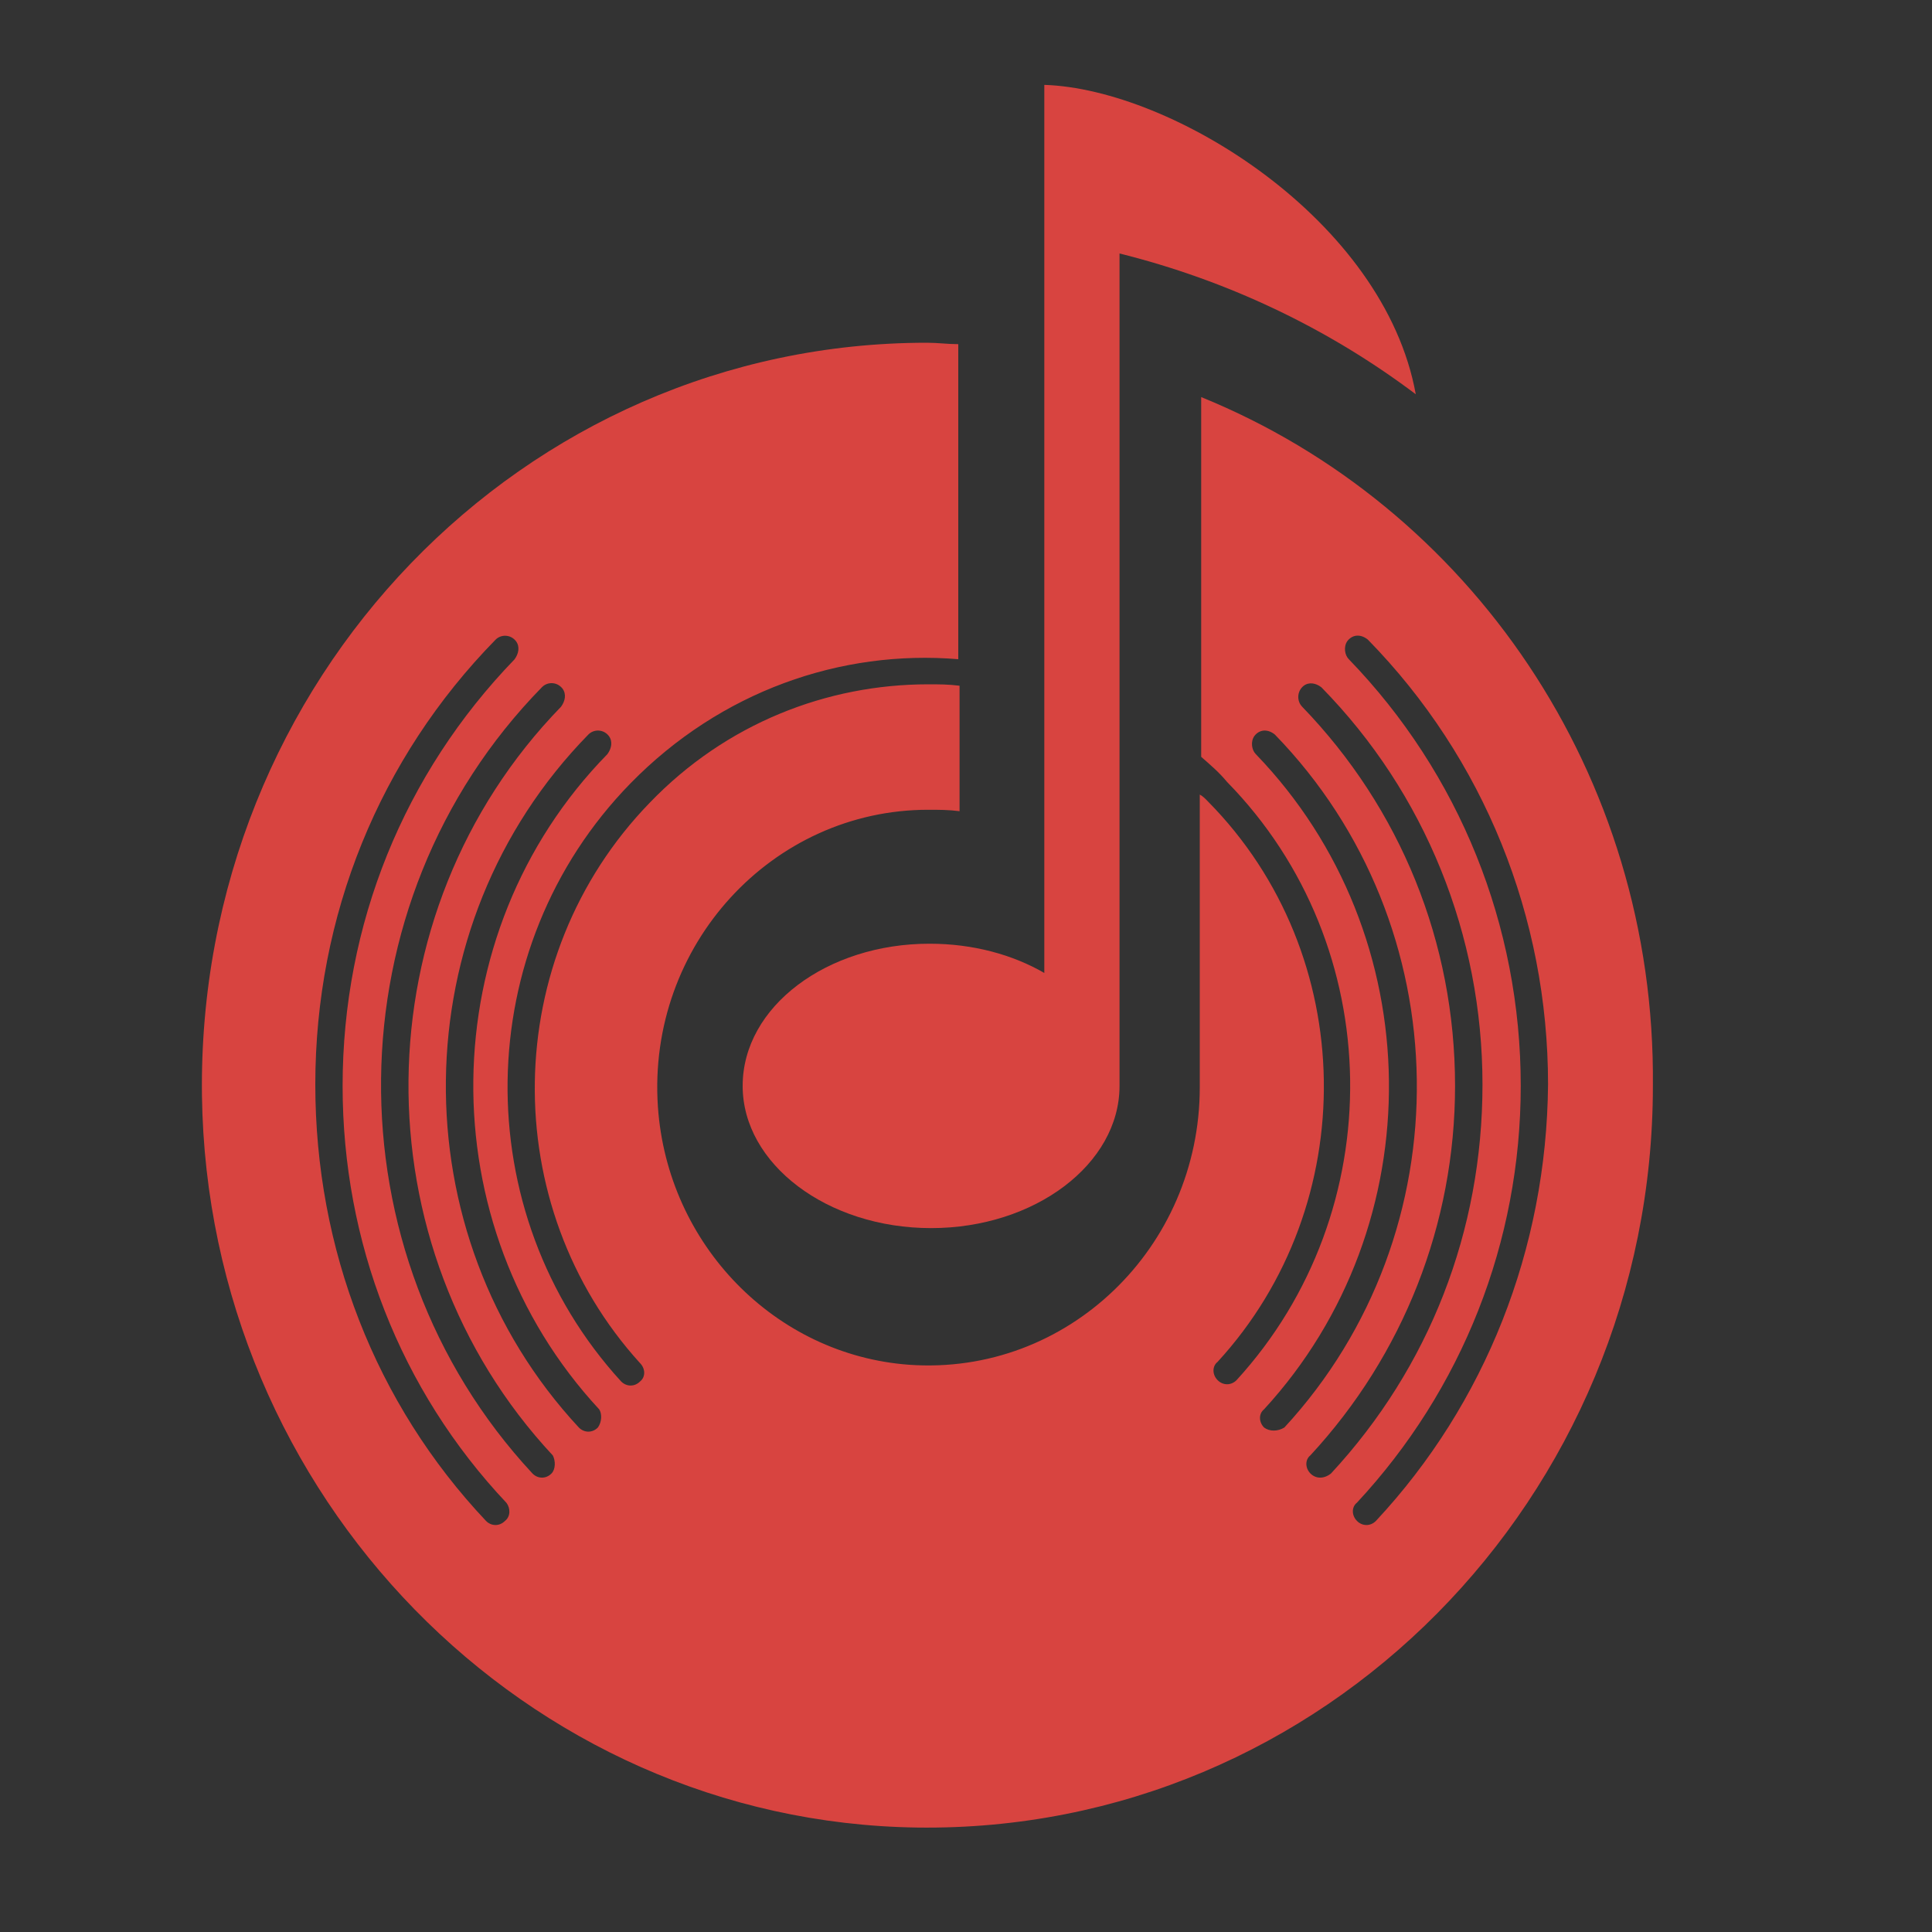 <?xml version="1.0" encoding="utf-8"?>
<!-- Generator: Adobe Illustrator 25.0.0, SVG Export Plug-In . SVG Version: 6.00 Build 0)  -->
<svg version="1.1" id="Layer_1" xmlns="http://www.w3.org/2000/svg" xmlns:xlink="http://www.w3.org/1999/xlink" x="0px" y="0px"
	 viewBox="0 0 1500 1500" style="enable-background:new 0 0 1500 1500;" xml:space="preserve">
<rect x="0" y="0" width="1500" height="1500" fill="#333333" stroke="none"/>
<style type="text/css">
	.st0{fill:none;stroke:#FFFFFF;stroke-width:100;stroke-miterlimit:10;}
	.st1{fill:#D84440;}
</style>
<g>
	<path d="M1349.5,1328.5"/>
	<path class="st0" d="M1349.5,1328.5"/>
</g>
<g>
	<path class="st1" d="M576.6,843.1c0,60.6,65.7,110.4,146.3,110.4s146.3-49.8,146.3-110.4V196.8c82.7,20.6,161.1,57.4,230,109.3
		C1074.7,170.9,910.4,69.1,810.8,65.9V186v569.4c-24.4-14.1-55.1-22.7-89-22.7C642.3,732.6,576.6,781.4,576.6,843.1z"/>
	<path class="st1" d="M932.6,308.3v279.3c7.4,6.5,13.8,11.9,20.1,19.5c125.1,127.7,127.2,333.4,7.4,464.4c-4.2,4.3-10.6,4.3-14.8,0
		c-4.2-4.3-4.2-10.8,0-14.1c112.3-122.3,110.2-316.1-7.4-435.1c-2.1-2.2-4.2-4.3-6.4-5.4v214.3c0,4.3,0,8.7,0,13
		c0,124.5-102.8,224.1-225.7,215.4c-103.9-7.6-187.6-93.1-195-200.3c-8.5-125.6,89-230.6,209.8-230.6c8.5,0,15.9,0,24.4,1.1v-97.4
		c-8.5-1.1-15.9-1.1-24.4-1.1c-78.4,0-156.9,30.3-216.2,92c-116.6,120.2-118.7,312.8-7.4,435.1c4.2,4.3,4.2,10.8,0,14.1
		c-4.2,4.3-10.6,4.3-14.8,0c-119.8-131-117.6-336.6,7.4-464.4c69.9-71.4,163.2-103.9,254.4-96.3V267.2c-8.5,0-15.9-1.1-24.4-1.1
		c-313.7,0-567,262-562.8,584.5c4.2,310.7,251.2,564,555.3,568.3c314.8,4.3,571.2-255.5,571.2-575.9
		C1285.6,600.6,1140.4,392.8,932.6,308.3z M392.1,1180.8c-4.2,4.3-10.6,4.3-14.8,0c-85.8-90.9-132.5-211.1-132.5-338.8
		c0-131,49.8-253.3,139.9-345.3c4.2-4.3,11.7-4.3,15.9,1.1c3.2,4.3,2.1,9.7-1.1,14.1C313.7,600.6,266,717.5,266,843.1
		c0,121.2,44.5,236,127.2,323.7C396.4,1171,396.4,1177.5,392.1,1180.8z M428.2,1144c-4.2,4.3-10.6,4.3-14.8,0
		c-159-171-156.9-442.7,7.4-610.5c4.2-4.3,11.7-4.3,15.9,1.1c3.2,4.3,2.1,9.7-1.1,14.1c-155.8,160.2-157.9,418.9-6.4,581.3
		C431.4,1134.2,431.4,1140.7,428.2,1144z M464.2,1108.3c-4.2,4.3-10.6,4.3-14.8,0c-139.9-150.5-137.8-389.7,7.4-538
		c4.2-4.3,11.7-4.3,15.9,1.1c3.2,4.3,2.1,9.7-1.1,14.1c-136.7,139.6-138.8,365.9-6.4,508.7C467.4,1097.4,467.4,1103.9,464.2,1108.3z
		 M981.4,1108.3c-4.2-4.3-4.2-10.8,0-14.1c131.4-142.9,129.3-368-6.4-508.7c-3.2-3.2-4.2-9.7-1.1-14.1c4.2-5.4,10.6-5.4,15.9-1.1
		c144.1,148.3,147.3,386.4,7.4,538C992,1111.5,985.6,1111.5,981.4,1108.3z M1017.4,1144c-4.2-4.3-4.2-10.8,0-14.1
		c72.1-77.9,112.3-179.7,112.3-286.8c0-111.5-42.4-215.4-118.7-294.4c-4.2-4.3-4.2-11.9,1.1-16.2c4.2-3.2,9.5-2.2,13.8,1.1
		C1106.5,615.7,1151,726.2,1151,842c0,113.7-41.3,219.7-117.6,302C1028,1148.3,1021.7,1148.3,1017.4,1144z M1068.3,1180.8
		c-4.2,4.3-10.6,4.3-14.8,0c-4.2-4.3-4.2-10.8,0-14.1c81.6-87.7,127.2-202.4,127.2-323.7c0-124.5-47.7-242.5-133.5-331.2
		c-3.2-3.2-4.2-9.7-1.1-14.1c4.2-5.4,10.6-5.4,15.9-1.1c90.1,92,139.9,215.4,139.9,345.3C1200.8,969.7,1153.1,1089.9,1068.3,1180.8z
		"/>
</g>
</svg>
